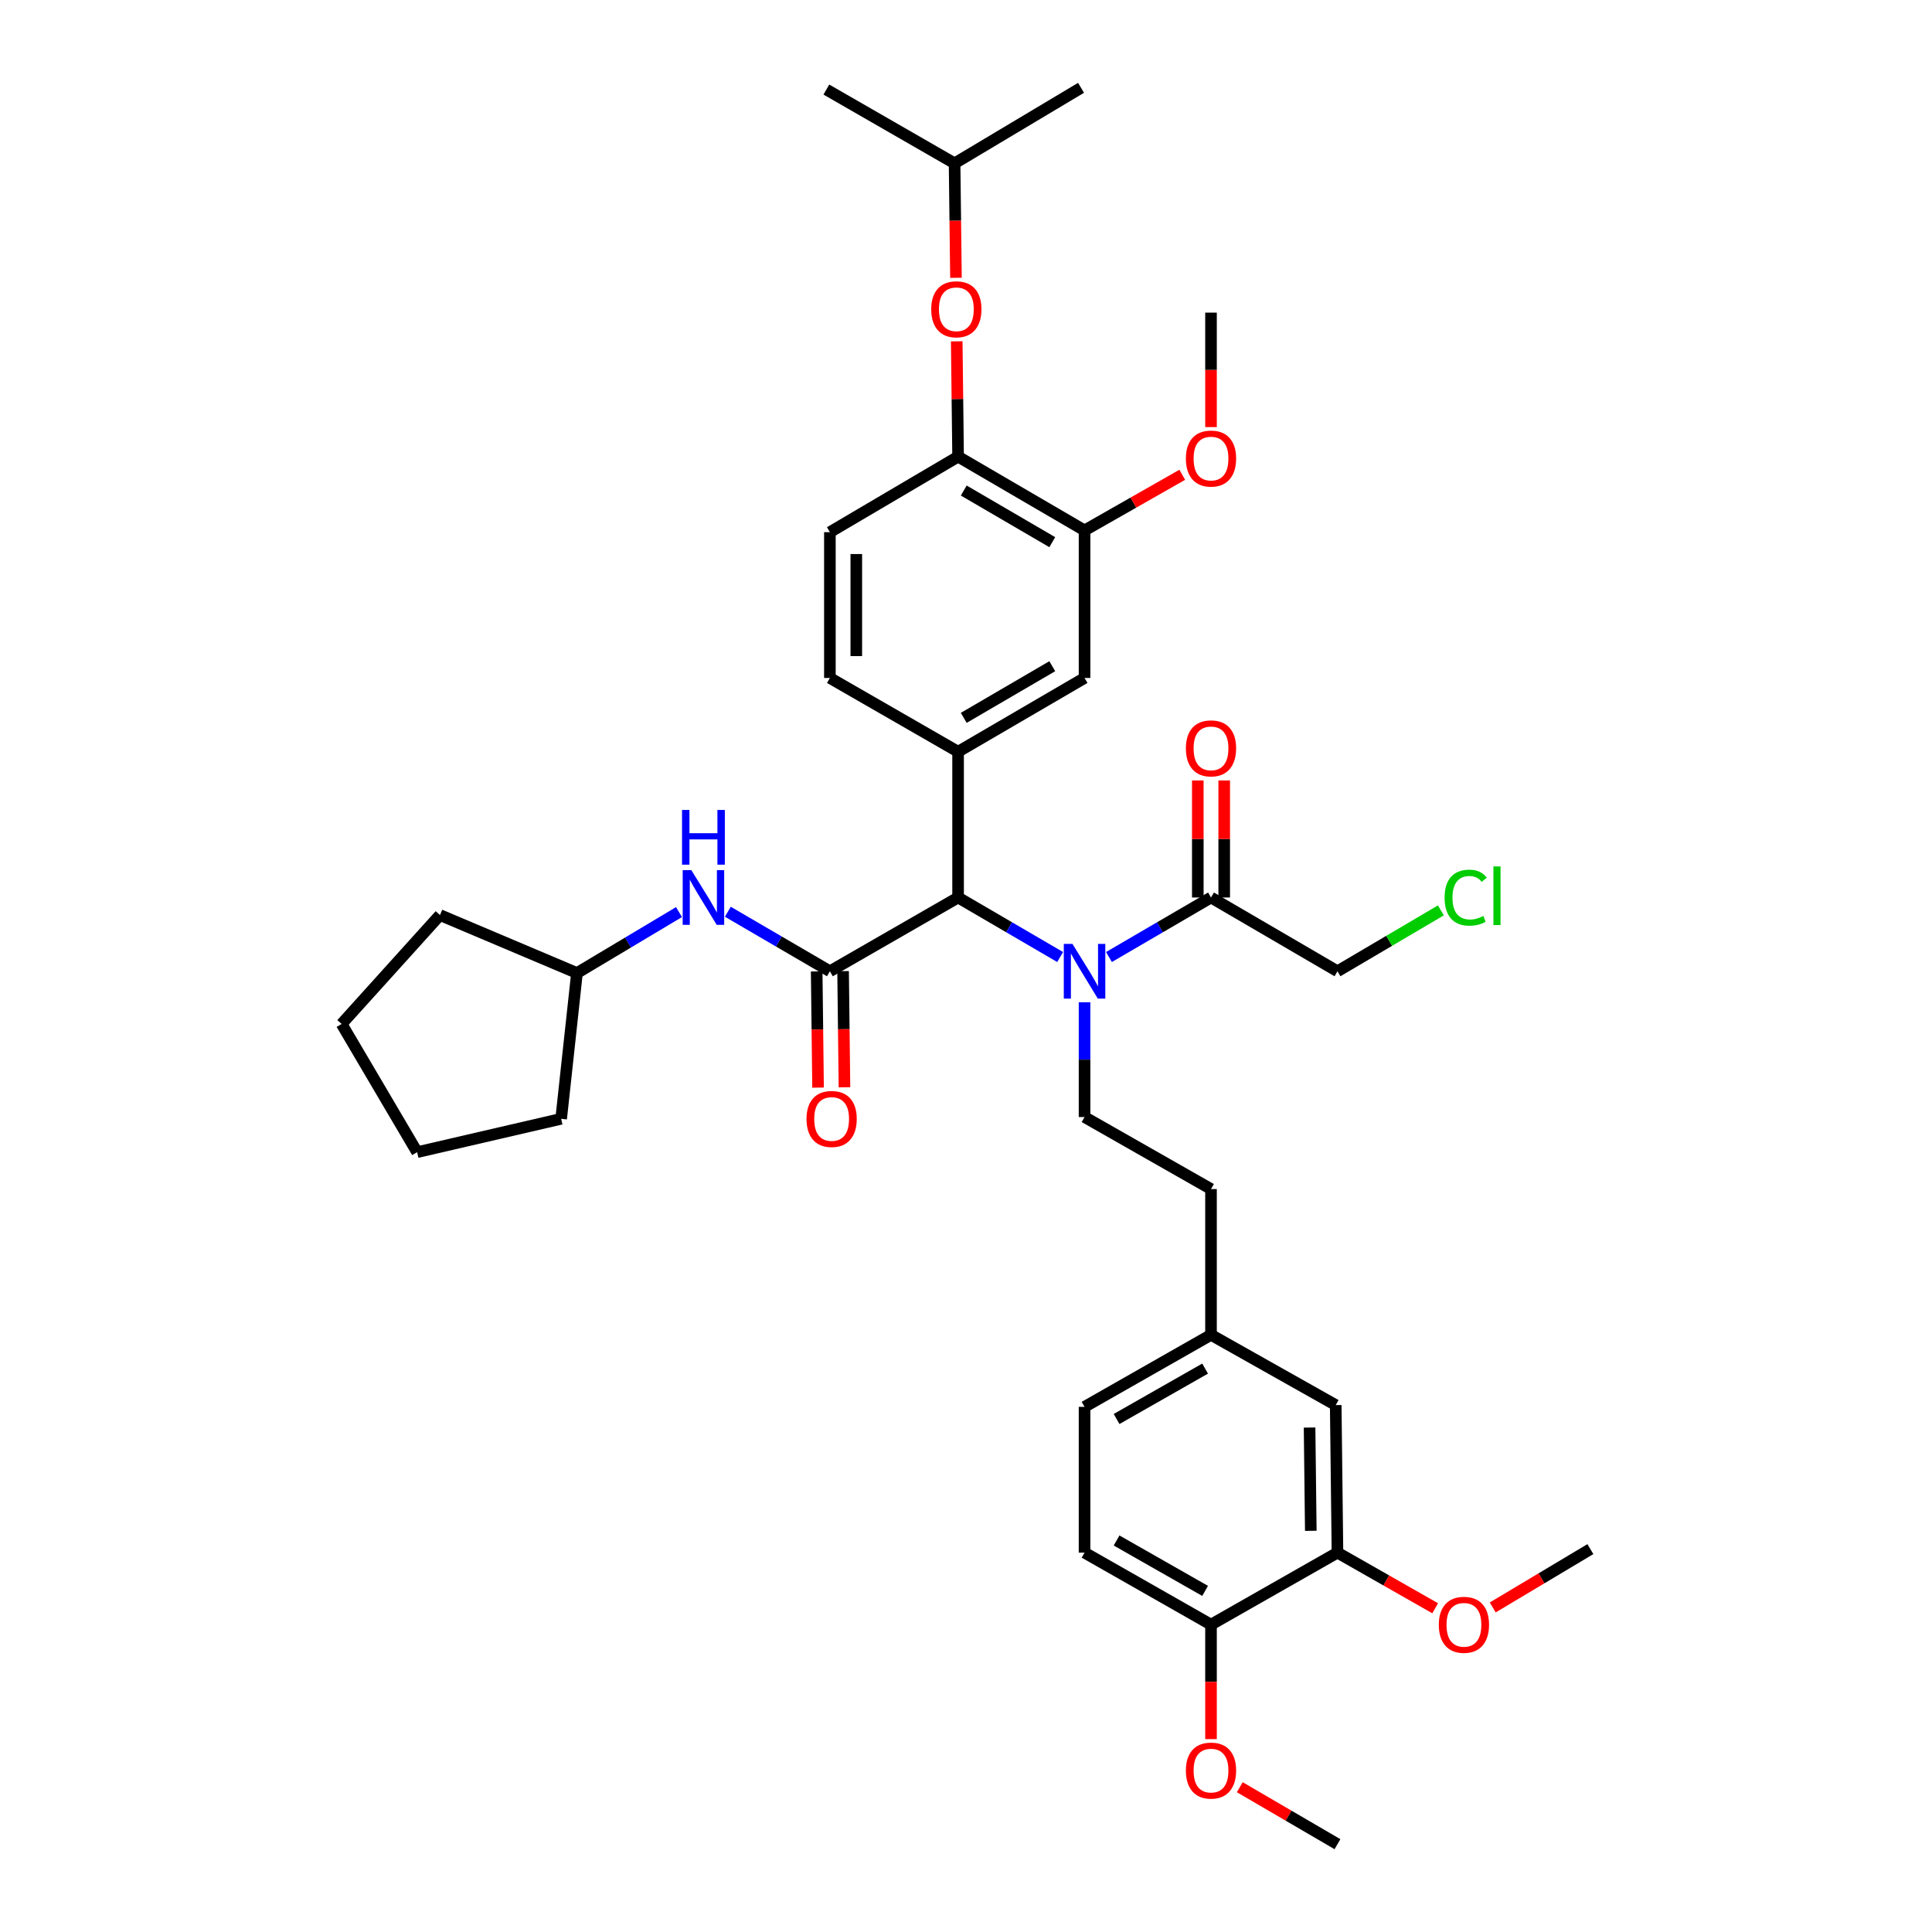 <?xml version='1.0' encoding='iso-8859-1'?>
<svg version='1.1' baseProfile='full'
              xmlns='http://www.w3.org/2000/svg'
                      xmlns:rdkit='http://www.rdkit.org/xml'
                      xmlns:xlink='http://www.w3.org/1999/xlink'
                  xml:space='preserve'
width='1000px' height='1000px' viewBox='0 0 1000 1000'>
<!-- END OF HEADER -->
<rect style='opacity:1.0;fill:#FFFFFF;stroke:none' width='1000' height='1000' x='0' y='0'> </rect>
<path class='bond-0' d='M 429.548,502.726 L 495.907,464.543' style='fill:none;fill-rule:evenodd;stroke:#000000;stroke-width:6px;stroke-linecap:butt;stroke-linejoin:miter;stroke-opacity:1' />
<path class='bond-1' d='M 429.548,502.726 L 403.138,487.32' style='fill:none;fill-rule:evenodd;stroke:#000000;stroke-width:6px;stroke-linecap:butt;stroke-linejoin:miter;stroke-opacity:1' />
<path class='bond-1' d='M 403.138,487.32 L 376.728,471.913' style='fill:none;fill-rule:evenodd;stroke:#0000FF;stroke-width:6px;stroke-linecap:butt;stroke-linejoin:miter;stroke-opacity:1' />
<path class='bond-2' d='M 422.714,502.807 L 423.07,532.876' style='fill:none;fill-rule:evenodd;stroke:#000000;stroke-width:6px;stroke-linecap:butt;stroke-linejoin:miter;stroke-opacity:1' />
<path class='bond-2' d='M 423.07,532.876 L 423.426,562.946' style='fill:none;fill-rule:evenodd;stroke:#FF0000;stroke-width:6px;stroke-linecap:butt;stroke-linejoin:miter;stroke-opacity:1' />
<path class='bond-2' d='M 436.383,502.645 L 436.738,532.715' style='fill:none;fill-rule:evenodd;stroke:#000000;stroke-width:6px;stroke-linecap:butt;stroke-linejoin:miter;stroke-opacity:1' />
<path class='bond-2' d='M 436.738,532.715 L 437.094,562.784' style='fill:none;fill-rule:evenodd;stroke:#FF0000;stroke-width:6px;stroke-linecap:butt;stroke-linejoin:miter;stroke-opacity:1' />
<path class='bond-3' d='M 495.907,464.543 L 522.317,479.949' style='fill:none;fill-rule:evenodd;stroke:#000000;stroke-width:6px;stroke-linecap:butt;stroke-linejoin:miter;stroke-opacity:1' />
<path class='bond-3' d='M 522.317,479.949 L 548.727,495.356' style='fill:none;fill-rule:evenodd;stroke:#0000FF;stroke-width:6px;stroke-linecap:butt;stroke-linejoin:miter;stroke-opacity:1' />
<path class='bond-4' d='M 495.907,464.543 L 495.907,389.094' style='fill:none;fill-rule:evenodd;stroke:#000000;stroke-width:6px;stroke-linecap:butt;stroke-linejoin:miter;stroke-opacity:1' />
<path class='bond-5' d='M 573.996,495.356 L 600.406,479.949' style='fill:none;fill-rule:evenodd;stroke:#0000FF;stroke-width:6px;stroke-linecap:butt;stroke-linejoin:miter;stroke-opacity:1' />
<path class='bond-5' d='M 600.406,479.949 L 626.816,464.543' style='fill:none;fill-rule:evenodd;stroke:#000000;stroke-width:6px;stroke-linecap:butt;stroke-linejoin:miter;stroke-opacity:1' />
<path class='bond-6' d='M 561.361,518.773 L 561.361,548.478' style='fill:none;fill-rule:evenodd;stroke:#0000FF;stroke-width:6px;stroke-linecap:butt;stroke-linejoin:miter;stroke-opacity:1' />
<path class='bond-6' d='M 561.361,548.478 L 561.361,578.183' style='fill:none;fill-rule:evenodd;stroke:#000000;stroke-width:6px;stroke-linecap:butt;stroke-linejoin:miter;stroke-opacity:1' />
<path class='bond-7' d='M 495.907,389.094 L 561.361,350.91' style='fill:none;fill-rule:evenodd;stroke:#000000;stroke-width:6px;stroke-linecap:butt;stroke-linejoin:miter;stroke-opacity:1' />
<path class='bond-7' d='M 498.837,371.559 L 544.655,344.83' style='fill:none;fill-rule:evenodd;stroke:#000000;stroke-width:6px;stroke-linecap:butt;stroke-linejoin:miter;stroke-opacity:1' />
<path class='bond-8' d='M 495.907,389.094 L 429.548,350.91' style='fill:none;fill-rule:evenodd;stroke:#000000;stroke-width:6px;stroke-linecap:butt;stroke-linejoin:miter;stroke-opacity:1' />
<path class='bond-9' d='M 633.651,464.543 L 633.651,434.253' style='fill:none;fill-rule:evenodd;stroke:#000000;stroke-width:6px;stroke-linecap:butt;stroke-linejoin:miter;stroke-opacity:1' />
<path class='bond-9' d='M 633.651,434.253 L 633.651,403.963' style='fill:none;fill-rule:evenodd;stroke:#FF0000;stroke-width:6px;stroke-linecap:butt;stroke-linejoin:miter;stroke-opacity:1' />
<path class='bond-9' d='M 619.981,464.543 L 619.981,434.253' style='fill:none;fill-rule:evenodd;stroke:#000000;stroke-width:6px;stroke-linecap:butt;stroke-linejoin:miter;stroke-opacity:1' />
<path class='bond-9' d='M 619.981,434.253 L 619.981,403.963' style='fill:none;fill-rule:evenodd;stroke:#FF0000;stroke-width:6px;stroke-linecap:butt;stroke-linejoin:miter;stroke-opacity:1' />
<path class='bond-10' d='M 626.816,464.543 L 692.271,502.726' style='fill:none;fill-rule:evenodd;stroke:#000000;stroke-width:6px;stroke-linecap:butt;stroke-linejoin:miter;stroke-opacity:1' />
<path class='bond-11' d='M 351.448,472.096 L 325.043,487.867' style='fill:none;fill-rule:evenodd;stroke:#0000FF;stroke-width:6px;stroke-linecap:butt;stroke-linejoin:miter;stroke-opacity:1' />
<path class='bond-11' d='M 325.043,487.867 L 298.639,503.638' style='fill:none;fill-rule:evenodd;stroke:#000000;stroke-width:6px;stroke-linecap:butt;stroke-linejoin:miter;stroke-opacity:1' />
<path class='bond-12' d='M 561.361,350.91 L 561.361,274.542' style='fill:none;fill-rule:evenodd;stroke:#000000;stroke-width:6px;stroke-linecap:butt;stroke-linejoin:miter;stroke-opacity:1' />
<path class='bond-13' d='M 495.907,236.366 L 429.548,275.454' style='fill:none;fill-rule:evenodd;stroke:#000000;stroke-width:6px;stroke-linecap:butt;stroke-linejoin:miter;stroke-opacity:1' />
<path class='bond-14' d='M 495.907,236.366 L 495.553,206.517' style='fill:none;fill-rule:evenodd;stroke:#000000;stroke-width:6px;stroke-linecap:butt;stroke-linejoin:miter;stroke-opacity:1' />
<path class='bond-14' d='M 495.553,206.517 L 495.2,176.668' style='fill:none;fill-rule:evenodd;stroke:#FF0000;stroke-width:6px;stroke-linecap:butt;stroke-linejoin:miter;stroke-opacity:1' />
<path class='bond-15' d='M 495.907,236.366 L 561.361,274.542' style='fill:none;fill-rule:evenodd;stroke:#000000;stroke-width:6px;stroke-linecap:butt;stroke-linejoin:miter;stroke-opacity:1' />
<path class='bond-15' d='M 498.838,253.9 L 544.656,280.624' style='fill:none;fill-rule:evenodd;stroke:#000000;stroke-width:6px;stroke-linecap:butt;stroke-linejoin:miter;stroke-opacity:1' />
<path class='bond-16' d='M 561.361,274.542 L 586.647,260.144' style='fill:none;fill-rule:evenodd;stroke:#000000;stroke-width:6px;stroke-linecap:butt;stroke-linejoin:miter;stroke-opacity:1' />
<path class='bond-16' d='M 586.647,260.144 L 611.933,245.745' style='fill:none;fill-rule:evenodd;stroke:#FF0000;stroke-width:6px;stroke-linecap:butt;stroke-linejoin:miter;stroke-opacity:1' />
<path class='bond-17' d='M 561.361,578.183 L 626.816,615.455' style='fill:none;fill-rule:evenodd;stroke:#000000;stroke-width:6px;stroke-linecap:butt;stroke-linejoin:miter;stroke-opacity:1' />
<path class='bond-18' d='M 692.271,803.64 L 691.367,727.273' style='fill:none;fill-rule:evenodd;stroke:#000000;stroke-width:6px;stroke-linecap:butt;stroke-linejoin:miter;stroke-opacity:1' />
<path class='bond-18' d='M 678.467,792.347 L 677.834,738.89' style='fill:none;fill-rule:evenodd;stroke:#000000;stroke-width:6px;stroke-linecap:butt;stroke-linejoin:miter;stroke-opacity:1' />
<path class='bond-19' d='M 692.271,803.64 L 717.557,818.039' style='fill:none;fill-rule:evenodd;stroke:#000000;stroke-width:6px;stroke-linecap:butt;stroke-linejoin:miter;stroke-opacity:1' />
<path class='bond-19' d='M 717.557,818.039 L 742.843,832.438' style='fill:none;fill-rule:evenodd;stroke:#FF0000;stroke-width:6px;stroke-linecap:butt;stroke-linejoin:miter;stroke-opacity:1' />
<path class='bond-20' d='M 692.271,803.64 L 626.816,840.913' style='fill:none;fill-rule:evenodd;stroke:#000000;stroke-width:6px;stroke-linecap:butt;stroke-linejoin:miter;stroke-opacity:1' />
<path class='bond-21' d='M 494.807,143.792 L 494.449,114.167' style='fill:none;fill-rule:evenodd;stroke:#FF0000;stroke-width:6px;stroke-linecap:butt;stroke-linejoin:miter;stroke-opacity:1' />
<path class='bond-21' d='M 494.449,114.167 L 494.092,84.542' style='fill:none;fill-rule:evenodd;stroke:#000000;stroke-width:6px;stroke-linecap:butt;stroke-linejoin:miter;stroke-opacity:1' />
<path class='bond-22' d='M 429.548,350.91 L 429.548,275.454' style='fill:none;fill-rule:evenodd;stroke:#000000;stroke-width:6px;stroke-linecap:butt;stroke-linejoin:miter;stroke-opacity:1' />
<path class='bond-22' d='M 443.218,339.591 L 443.218,286.772' style='fill:none;fill-rule:evenodd;stroke:#000000;stroke-width:6px;stroke-linecap:butt;stroke-linejoin:miter;stroke-opacity:1' />
<path class='bond-23' d='M 626.816,840.913 L 561.361,803.64' style='fill:none;fill-rule:evenodd;stroke:#000000;stroke-width:6px;stroke-linecap:butt;stroke-linejoin:miter;stroke-opacity:1' />
<path class='bond-23' d='M 623.762,823.443 L 577.944,797.353' style='fill:none;fill-rule:evenodd;stroke:#000000;stroke-width:6px;stroke-linecap:butt;stroke-linejoin:miter;stroke-opacity:1' />
<path class='bond-24' d='M 626.816,840.913 L 626.816,870.538' style='fill:none;fill-rule:evenodd;stroke:#000000;stroke-width:6px;stroke-linecap:butt;stroke-linejoin:miter;stroke-opacity:1' />
<path class='bond-24' d='M 626.816,870.538 L 626.816,900.163' style='fill:none;fill-rule:evenodd;stroke:#FF0000;stroke-width:6px;stroke-linecap:butt;stroke-linejoin:miter;stroke-opacity:1' />
<path class='bond-25' d='M 691.367,727.273 L 626.816,690.912' style='fill:none;fill-rule:evenodd;stroke:#000000;stroke-width:6px;stroke-linecap:butt;stroke-linejoin:miter;stroke-opacity:1' />
<path class='bond-26' d='M 561.361,803.64 L 561.361,728.184' style='fill:none;fill-rule:evenodd;stroke:#000000;stroke-width:6px;stroke-linecap:butt;stroke-linejoin:miter;stroke-opacity:1' />
<path class='bond-27' d='M 626.816,690.912 L 626.816,615.455' style='fill:none;fill-rule:evenodd;stroke:#000000;stroke-width:6px;stroke-linecap:butt;stroke-linejoin:miter;stroke-opacity:1' />
<path class='bond-28' d='M 626.816,690.912 L 561.361,728.184' style='fill:none;fill-rule:evenodd;stroke:#000000;stroke-width:6px;stroke-linecap:butt;stroke-linejoin:miter;stroke-opacity:1' />
<path class='bond-28' d='M 623.762,708.381 L 577.944,734.472' style='fill:none;fill-rule:evenodd;stroke:#000000;stroke-width:6px;stroke-linecap:butt;stroke-linejoin:miter;stroke-opacity:1' />
<path class='bond-29' d='M 298.639,503.638 L 227.724,473.633' style='fill:none;fill-rule:evenodd;stroke:#000000;stroke-width:6px;stroke-linecap:butt;stroke-linejoin:miter;stroke-opacity:1' />
<path class='bond-30' d='M 298.639,503.638 L 290.452,579.094' style='fill:none;fill-rule:evenodd;stroke:#000000;stroke-width:6px;stroke-linecap:butt;stroke-linejoin:miter;stroke-opacity:1' />
<path class='bond-31' d='M 626.816,221.063 L 626.816,191.438' style='fill:none;fill-rule:evenodd;stroke:#FF0000;stroke-width:6px;stroke-linecap:butt;stroke-linejoin:miter;stroke-opacity:1' />
<path class='bond-31' d='M 626.816,191.438 L 626.816,161.813' style='fill:none;fill-rule:evenodd;stroke:#000000;stroke-width:6px;stroke-linecap:butt;stroke-linejoin:miter;stroke-opacity:1' />
<path class='bond-32' d='M 772.632,832.01 L 797.906,816.914' style='fill:none;fill-rule:evenodd;stroke:#FF0000;stroke-width:6px;stroke-linecap:butt;stroke-linejoin:miter;stroke-opacity:1' />
<path class='bond-32' d='M 797.906,816.914 L 823.18,801.818' style='fill:none;fill-rule:evenodd;stroke:#000000;stroke-width:6px;stroke-linecap:butt;stroke-linejoin:miter;stroke-opacity:1' />
<path class='bond-33' d='M 692.271,502.726 L 719.031,486.965' style='fill:none;fill-rule:evenodd;stroke:#000000;stroke-width:6px;stroke-linecap:butt;stroke-linejoin:miter;stroke-opacity:1' />
<path class='bond-33' d='M 719.031,486.965 L 745.791,471.204' style='fill:none;fill-rule:evenodd;stroke:#00CC00;stroke-width:6px;stroke-linecap:butt;stroke-linejoin:miter;stroke-opacity:1' />
<path class='bond-34' d='M 641.711,925.056 L 666.991,939.801' style='fill:none;fill-rule:evenodd;stroke:#FF0000;stroke-width:6px;stroke-linecap:butt;stroke-linejoin:miter;stroke-opacity:1' />
<path class='bond-34' d='M 666.991,939.801 L 692.271,954.545' style='fill:none;fill-rule:evenodd;stroke:#000000;stroke-width:6px;stroke-linecap:butt;stroke-linejoin:miter;stroke-opacity:1' />
<path class='bond-35' d='M 494.092,84.542 L 559.546,45.455' style='fill:none;fill-rule:evenodd;stroke:#000000;stroke-width:6px;stroke-linecap:butt;stroke-linejoin:miter;stroke-opacity:1' />
<path class='bond-36' d='M 494.092,84.542 L 427.726,46.358' style='fill:none;fill-rule:evenodd;stroke:#000000;stroke-width:6px;stroke-linecap:butt;stroke-linejoin:miter;stroke-opacity:1' />
<path class='bond-37' d='M 227.724,473.633 L 176.82,529.997' style='fill:none;fill-rule:evenodd;stroke:#000000;stroke-width:6px;stroke-linecap:butt;stroke-linejoin:miter;stroke-opacity:1' />
<path class='bond-38' d='M 290.452,579.094 L 215.907,596.363' style='fill:none;fill-rule:evenodd;stroke:#000000;stroke-width:6px;stroke-linecap:butt;stroke-linejoin:miter;stroke-opacity:1' />
<path class='bond-39' d='M 215.907,596.363 L 176.82,529.997' style='fill:none;fill-rule:evenodd;stroke:#000000;stroke-width:6px;stroke-linecap:butt;stroke-linejoin:miter;stroke-opacity:1' />
<path  class='atom-2' d='M 555.101 488.566
L 564.381 503.566
Q 565.301 505.046, 566.781 507.726
Q 568.261 510.406, 568.341 510.566
L 568.341 488.566
L 572.101 488.566
L 572.101 516.886
L 568.221 516.886
L 558.261 500.486
Q 557.101 498.566, 555.861 496.366
Q 554.661 494.166, 554.301 493.486
L 554.301 516.886
L 550.621 516.886
L 550.621 488.566
L 555.101 488.566
' fill='#0000FF'/>
<path  class='atom-5' d='M 357.834 450.383
L 367.114 465.383
Q 368.034 466.863, 369.514 469.543
Q 370.994 472.223, 371.074 472.383
L 371.074 450.383
L 374.834 450.383
L 374.834 478.703
L 370.954 478.703
L 360.994 462.303
Q 359.834 460.383, 358.594 458.183
Q 357.394 455.983, 357.034 455.303
L 357.034 478.703
L 353.354 478.703
L 353.354 450.383
L 357.834 450.383
' fill='#0000FF'/>
<path  class='atom-5' d='M 353.014 419.231
L 356.854 419.231
L 356.854 431.271
L 371.334 431.271
L 371.334 419.231
L 375.174 419.231
L 375.174 447.551
L 371.334 447.551
L 371.334 434.471
L 356.854 434.471
L 356.854 447.551
L 353.014 447.551
L 353.014 419.231
' fill='#0000FF'/>
<path  class='atom-11' d='M 417.452 579.174
Q 417.452 572.374, 420.812 568.574
Q 424.172 564.774, 430.452 564.774
Q 436.732 564.774, 440.092 568.574
Q 443.452 572.374, 443.452 579.174
Q 443.452 586.054, 440.052 589.974
Q 436.652 593.854, 430.452 593.854
Q 424.212 593.854, 420.812 589.974
Q 417.452 586.094, 417.452 579.174
M 430.452 590.654
Q 434.772 590.654, 437.092 587.774
Q 439.452 584.854, 439.452 579.174
Q 439.452 573.614, 437.092 570.814
Q 434.772 567.974, 430.452 567.974
Q 426.132 567.974, 423.772 570.774
Q 421.452 573.574, 421.452 579.174
Q 421.452 584.894, 423.772 587.774
Q 426.132 590.654, 430.452 590.654
' fill='#FF0000'/>
<path  class='atom-12' d='M 482.003 160.078
Q 482.003 153.278, 485.363 149.478
Q 488.723 145.678, 495.003 145.678
Q 501.283 145.678, 504.643 149.478
Q 508.003 153.278, 508.003 160.078
Q 508.003 166.958, 504.603 170.878
Q 501.203 174.758, 495.003 174.758
Q 488.763 174.758, 485.363 170.878
Q 482.003 166.998, 482.003 160.078
M 495.003 171.558
Q 499.323 171.558, 501.643 168.678
Q 504.003 165.758, 504.003 160.078
Q 504.003 154.518, 501.643 151.718
Q 499.323 148.878, 495.003 148.878
Q 490.683 148.878, 488.323 151.678
Q 486.003 154.478, 486.003 160.078
Q 486.003 165.798, 488.323 168.678
Q 490.683 171.558, 495.003 171.558
' fill='#FF0000'/>
<path  class='atom-16' d='M 613.816 387.351
Q 613.816 380.551, 617.176 376.751
Q 620.536 372.951, 626.816 372.951
Q 633.096 372.951, 636.456 376.751
Q 639.816 380.551, 639.816 387.351
Q 639.816 394.231, 636.416 398.151
Q 633.016 402.031, 626.816 402.031
Q 620.576 402.031, 617.176 398.151
Q 613.816 394.271, 613.816 387.351
M 626.816 398.831
Q 631.136 398.831, 633.456 395.951
Q 635.816 393.031, 635.816 387.351
Q 635.816 381.791, 633.456 378.991
Q 631.136 376.151, 626.816 376.151
Q 622.496 376.151, 620.136 378.951
Q 617.816 381.751, 617.816 387.351
Q 617.816 393.071, 620.136 395.951
Q 622.496 398.831, 626.816 398.831
' fill='#FF0000'/>
<path  class='atom-22' d='M 613.816 237.35
Q 613.816 230.55, 617.176 226.75
Q 620.536 222.95, 626.816 222.95
Q 633.096 222.95, 636.456 226.75
Q 639.816 230.55, 639.816 237.35
Q 639.816 244.23, 636.416 248.15
Q 633.016 252.03, 626.816 252.03
Q 620.576 252.03, 617.176 248.15
Q 613.816 244.27, 613.816 237.35
M 626.816 248.83
Q 631.136 248.83, 633.456 245.95
Q 635.816 243.03, 635.816 237.35
Q 635.816 231.79, 633.456 228.99
Q 631.136 226.15, 626.816 226.15
Q 622.496 226.15, 620.136 228.95
Q 617.816 231.75, 617.816 237.35
Q 617.816 243.07, 620.136 245.95
Q 622.496 248.83, 626.816 248.83
' fill='#FF0000'/>
<path  class='atom-24' d='M 744.726 840.993
Q 744.726 834.193, 748.086 830.393
Q 751.446 826.593, 757.726 826.593
Q 764.006 826.593, 767.366 830.393
Q 770.726 834.193, 770.726 840.993
Q 770.726 847.873, 767.326 851.793
Q 763.926 855.673, 757.726 855.673
Q 751.486 855.673, 748.086 851.793
Q 744.726 847.913, 744.726 840.993
M 757.726 852.473
Q 762.046 852.473, 764.366 849.593
Q 766.726 846.673, 766.726 840.993
Q 766.726 835.433, 764.366 832.633
Q 762.046 829.793, 757.726 829.793
Q 753.406 829.793, 751.046 832.593
Q 748.726 835.393, 748.726 840.993
Q 748.726 846.713, 751.046 849.593
Q 753.406 852.473, 757.726 852.473
' fill='#FF0000'/>
<path  class='atom-26' d='M 613.816 916.449
Q 613.816 909.649, 617.176 905.849
Q 620.536 902.049, 626.816 902.049
Q 633.096 902.049, 636.456 905.849
Q 639.816 909.649, 639.816 916.449
Q 639.816 923.329, 636.416 927.249
Q 633.016 931.129, 626.816 931.129
Q 620.576 931.129, 617.176 927.249
Q 613.816 923.369, 613.816 916.449
M 626.816 927.929
Q 631.136 927.929, 633.456 925.049
Q 635.816 922.129, 635.816 916.449
Q 635.816 910.889, 633.456 908.089
Q 631.136 905.249, 626.816 905.249
Q 622.496 905.249, 620.136 908.049
Q 617.816 910.849, 617.816 916.449
Q 617.816 922.169, 620.136 925.049
Q 622.496 927.929, 626.816 927.929
' fill='#FF0000'/>
<path  class='atom-27' d='M 747.717 464.619
Q 747.717 457.579, 750.997 453.899
Q 754.317 450.179, 760.597 450.179
Q 766.437 450.179, 769.557 454.299
L 766.917 456.459
Q 764.637 453.459, 760.597 453.459
Q 756.317 453.459, 754.037 456.339
Q 751.797 459.179, 751.797 464.619
Q 751.797 470.219, 754.117 473.099
Q 756.477 475.979, 761.037 475.979
Q 764.157 475.979, 767.797 474.099
L 768.917 477.099
Q 767.437 478.059, 765.197 478.619
Q 762.957 479.179, 760.477 479.179
Q 754.317 479.179, 750.997 475.419
Q 747.717 471.659, 747.717 464.619
' fill='#00CC00'/>
<path  class='atom-27' d='M 772.997 448.459
L 776.677 448.459
L 776.677 478.819
L 772.997 478.819
L 772.997 448.459
' fill='#00CC00'/>
</svg>
